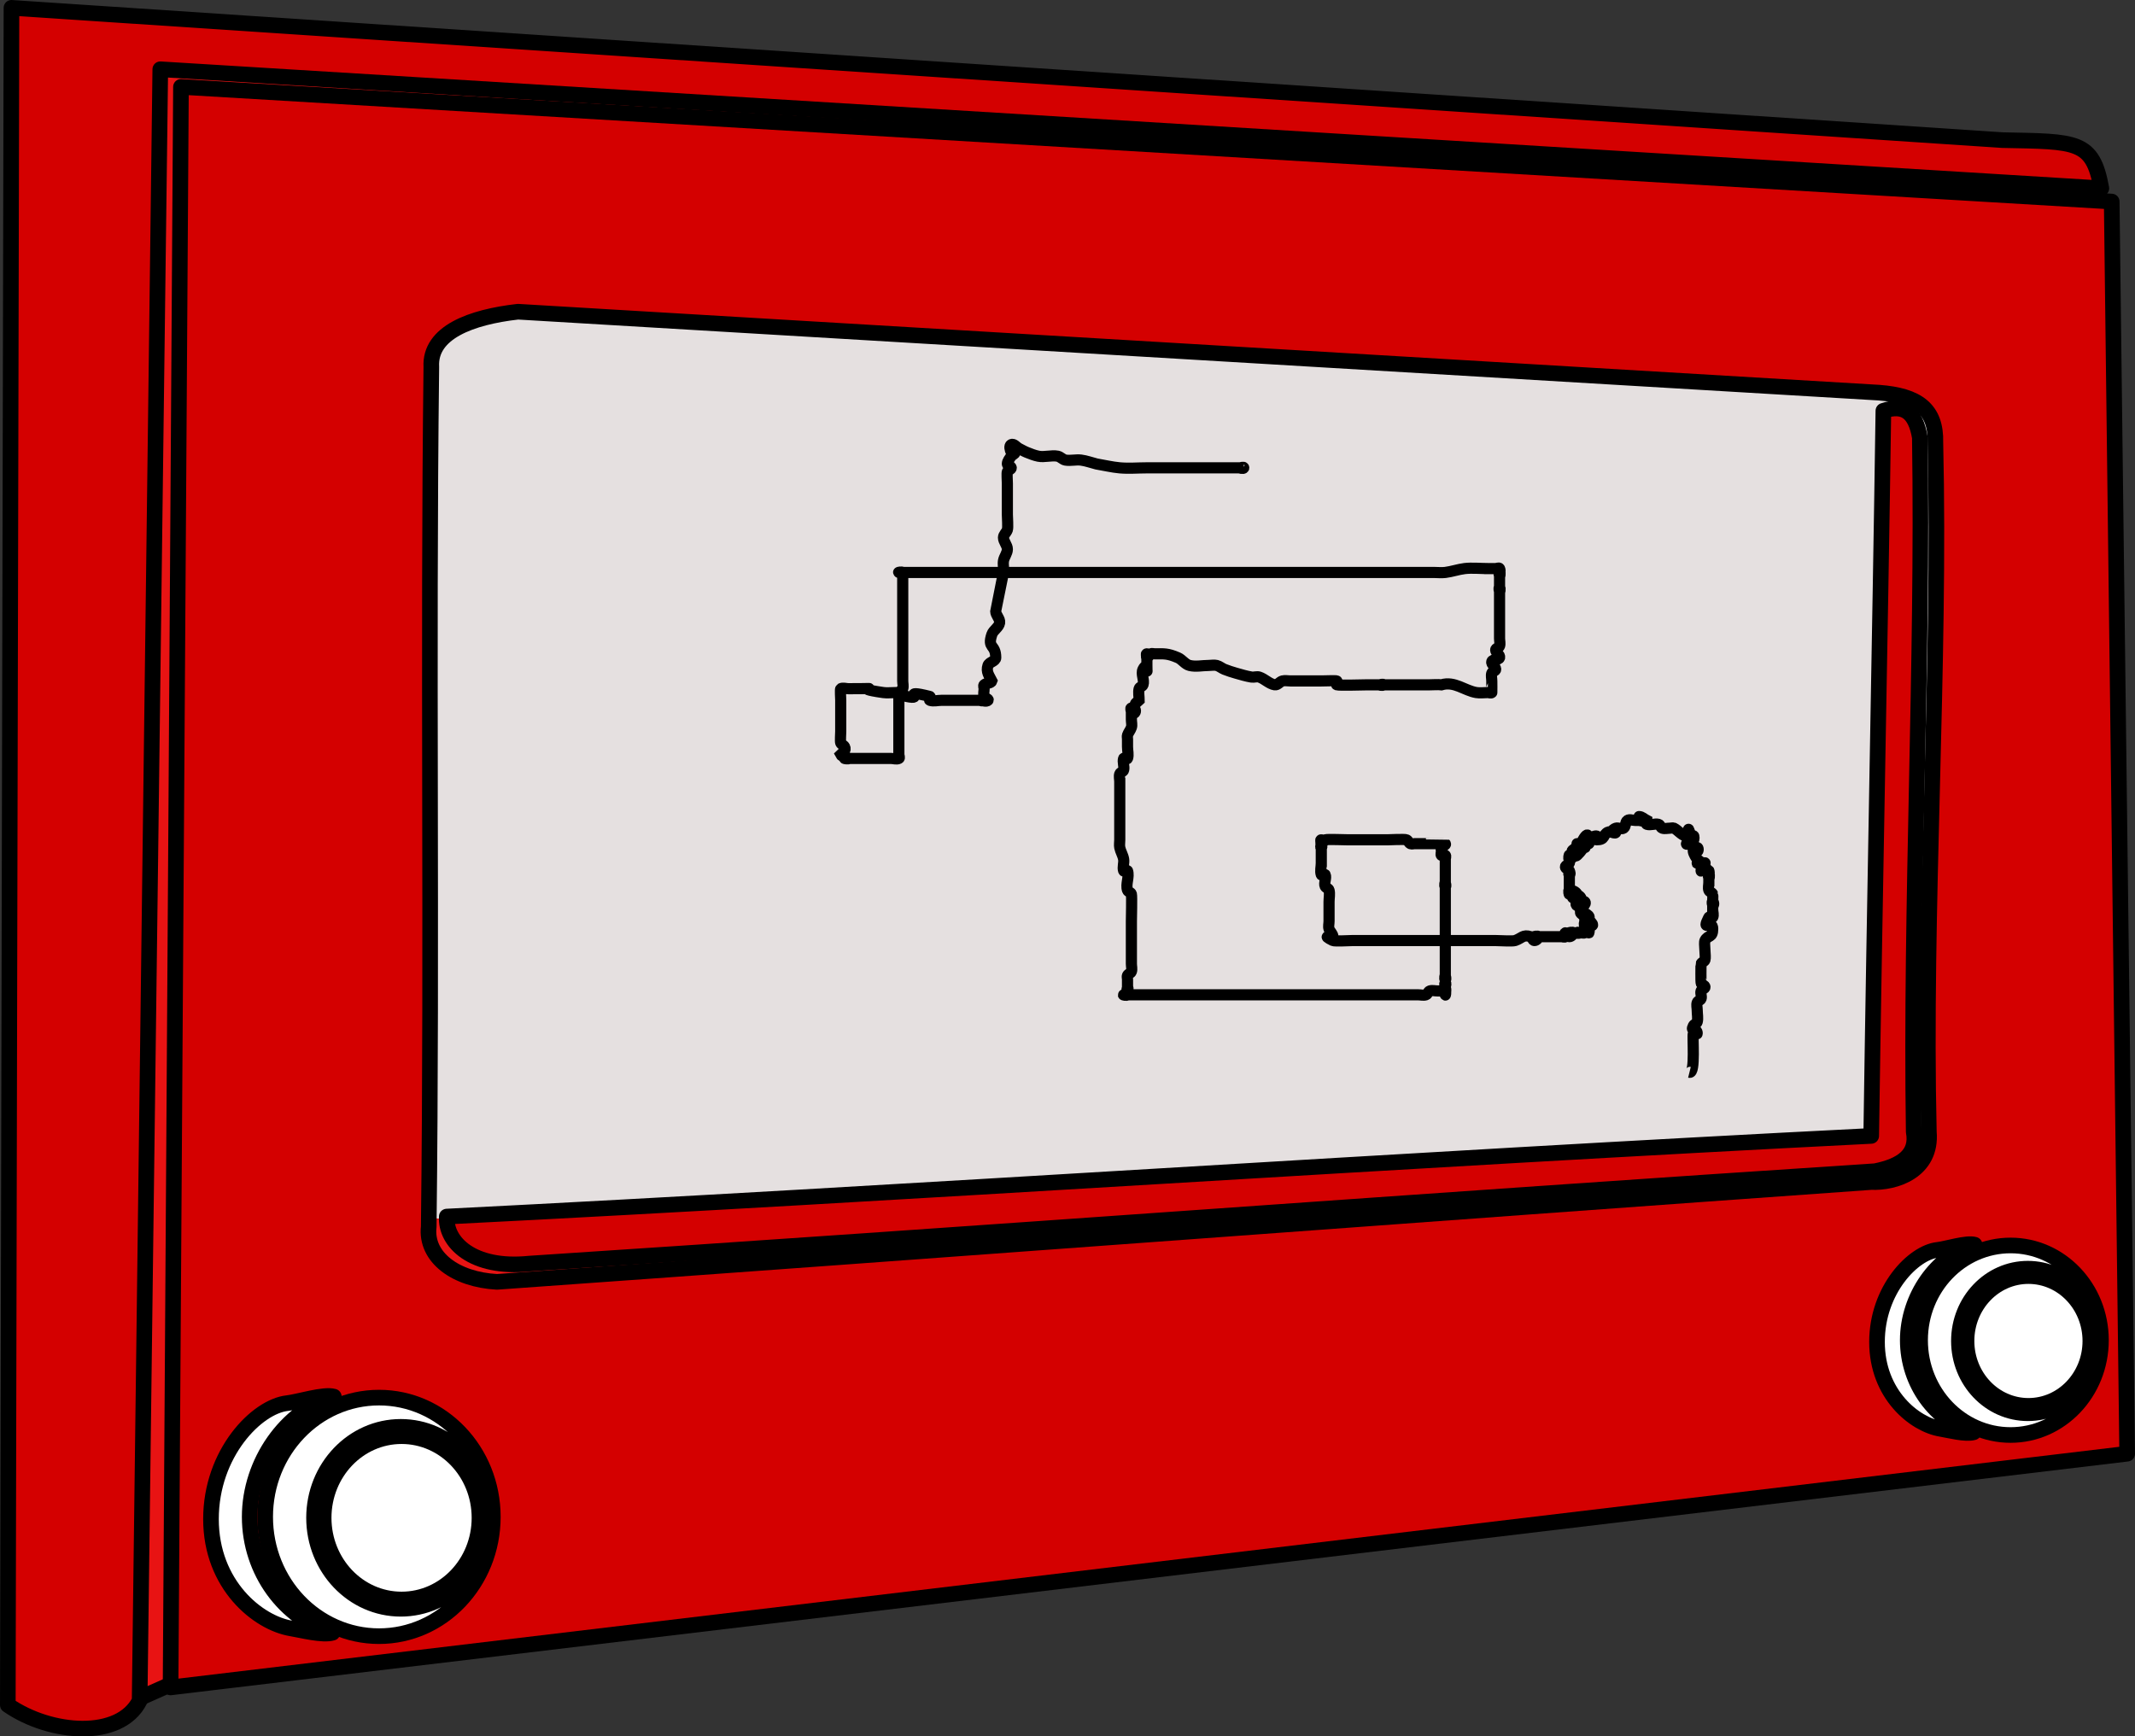 <?xml version="1.0" encoding="UTF-8"?>
<svg version="1.1" viewBox="0 0 956.47 777.99" xmlns="http://www.w3.org/2000/svg">
<rect x="0" y="0" width="956.47" height="777.99" fill="#333333" stroke="none"/>
<g transform="translate(307.2 14.862)">
<path d="m-215.29 732.94-46.877 20.834-10.417-756.98 888.93 59.031 20.834 26.043-8.681 241.33 12.153 236.12-10.417 74.656-772.61 90.282z" fill="#e81313" fill-rule="evenodd" stroke="#000" stroke-width="7"/>
<path d="m-157.99 109.65 12.153 418.42 39.932 3.472 399.32-13.89 277.79-17.362 5.209-381.96-605.93-19.098z" fill="#e5e0e0" fill-rule="evenodd"/>
<path d="m-226.13 24.056-4.654 717.12 876.55-104.71-6.931-561.03zm150.96 100.74 609.76 36.265c17.232 1.317 25.647 7.22 25.254 22.366 2.35 99.437-5.275 209.4-2.925 308.83 1.567 17.78-15.343 22.972-25.851 22.478-203.66 14.488-411.99 30.235-615.64 44.723-18.407-0.988-32.124-10.89-30.557-24.72 1.567-131.05-0.403-254.18 1.164-385.22-0.868-15.479 17.854-22.342 38.803-24.72z" fill="#d40000" stroke="#000" stroke-linecap="round" stroke-linejoin="round" stroke-width="7"/>
<path d="m-303.7 749.06c19.273 13.311 50.191 15.516 59.056-1.934l9.251-730.96 869.59 53.341c-3.877-21.632-11.025-20.913-44.338-21.591l-891.92-59.276z" fill="#d40000" stroke="#000" stroke-linecap="round" stroke-linejoin="round" stroke-width="7"/>
<path d="m536.55 169.18c9.067-3.031 14.388 0.436 16.329 11.973 1.542 102.07-4.284 208.98-2.742 311.07 1.869 10.078-5.256 15.266-17.287 17.66-201.98 13.171-400.97 28.239-602.95 41.41-25.464 2.575-37.647-9.688-36.946-21.082 209.68-10.536 428.46-25.596 638.14-36.132 1.542-106.68 3.91-218.2 5.452-324.9z" fill="#d40000" stroke="#000" stroke-linecap="round" stroke-linejoin="round" stroke-width="7"/>
<path d="m560.85 545.13c-10.872 1.179-27.16 17.818-27.16 41.269 0 23.451 16.748 36.97 28.539 38.936 3.757 0.626 11.212 2.579 14.723 1.539-17.011-5.035-29.485-21.817-29.485-41.26 0-19.441 12.936-37.771 29.945-42.808-3.512-1.041-12.763 1.913-16.562 2.325z" color="#000000" fill="#fff" fill-rule="evenodd" stroke="#000" stroke-linecap="round" stroke-linejoin="round" stroke-width="7"/>
<path d="m593.52 543.16c-22.37 0-40.528 18.997-40.528 42.447 0 23.451 18.156 42.471 40.528 42.471 22.37 0 40.498-19.022 40.498-42.471 0-23.451-18.128-42.447-40.498-42.447zm7.741 10.405c17.061 0 30.908 14.499 30.908 32.383 0 17.884-13.847 32.383-30.908 32.383s-30.88-14.499-30.88-32.383c0-17.884 13.818-32.383 30.88-32.383z" color="#000000" fill="#fff" fill-rule="evenodd" stroke="#000" stroke-linecap="round" stroke-linejoin="round" stroke-width="7"/>
<ellipse cx="601.53" cy="585.95" rx="27.733" ry="29.07" color="#000000" fill="#fff" fill-rule="evenodd" stroke="#000" stroke-linecap="round" stroke-linejoin="round" stroke-width="7"/>
<path d="m-178.5 613.8c-13.683 1.484-34.182 22.427-34.182 51.941s21.079 46.531 35.919 49.003c4.729 0.788 14.112 3.246 18.53 1.937-21.409-6.337-37.109-27.46-37.109-51.929 0-24.468 16.282-47.539 37.689-53.877-4.42-1.31-16.064 2.408-20.845 2.926z" color="#000000" fill="#fff" fill-rule="evenodd" stroke="#000" stroke-linecap="round" stroke-linejoin="round" stroke-width="7"/>
<path d="m-137.39 611.33c-28.156 0-51.009 23.91-51.009 53.425s22.851 53.455 51.009 53.455c28.156 0 50.972-23.94 50.972-53.455s-22.815-53.425-50.972-53.425zm9.743 13.096c21.473 0 38.9 18.248 38.9 40.756 0 22.508-17.429 40.756-38.9 40.756-21.473 0-38.865-18.248-38.865-40.756 0-22.508 17.392-40.756 38.865-40.756z" color="#000000" fill="#fff" fill-rule="evenodd" stroke="#000" stroke-linecap="round" stroke-linejoin="round" stroke-width="7"/>
<ellipse cx="-127.3" cy="665.19" rx="34.904" ry="36.588" color="#000000" fill="#fff" fill-rule="evenodd" stroke="#000" stroke-linecap="round" stroke-linejoin="round" stroke-width="7"/>
<path d="m449.67 465.57c2.789 0.683 1.21-16.309 1.736-17.362 0.259-0.518 1.736 0.579 1.736 0 0-2.823-3.253-0.438-1.736-3.472 0.366-0.732 1.538-0.942 1.736-1.736 0.421-1.684 0-3.472 0-5.209 0-1.157-0.366-2.374 0-3.472 0.259-0.776 1.477-0.96 1.736-1.736 0.366-1.098-0.366-2.374 0-3.472 0.259-0.776 1.736-0.918 1.736-1.736s-1.37-1.004-1.736-1.736c-0.097-0.194-0.097-8.487 0-8.681 0.366-0.732 1.477-0.96 1.736-1.736 0.479-1.438-0.552-7.577 0-8.681 1.322-2.643 3.472-1.017 3.472-5.209 0-4.63-5.349 2.017-1.736-5.209 0.259-0.518 1.477 0.518 1.736 0 0.518-1.035 0-2.315 0-3.472v1.736-3.472c0-0.579-0.579-1.736 0-1.736 0.579 0 0.579 1.736 0 1.736-0.127 0 0.159-4.89 0-5.209-0.366-0.732-1.477-0.96-1.736-1.736-0.366-1.098 0-2.315 0-3.472v1.736-3.472c0-0.579-0.579-1.736 0-1.736s0 2.315 0 1.736v-3.472c0-0.579 0.409 2.145 0 1.736-0.915-0.915-0.579-2.894-1.736-3.472-0.732-0.366-1.736 2.555-1.736 1.736 0-4.508 5.046-3.472-1.736-3.472-0.579 0 1.736 0.579 1.736 0 0-0.818-1.282-1.055-1.736-1.736-8e-3 -0.012-3.976-5.209 0-5.209 0.579 0 0.579 1.736 0 1.736-0.579 0 0.409-1.327 0-1.736-0.409-0.409-1.327 0.409-1.736 0-0.409-0.409 0.409-1.327 0-1.736-1.069-1.069-6.38 2.908 0-3.472 0.409-0.409 0.409 2.145 0 1.736-5.096-10.193 1.073-0.6-3.472-1.736-2.024-0.506-3.342-2.539-5.209-3.472-0.518-0.259-1.157 0-1.736 0-1.157 0-2.374 0.366-3.472 0-0.776-0.259-0.942-1.538-1.736-1.736-1.684-0.421-3.562 0.549-5.209 0-0.549-0.183 0-1.157 0-1.736-1.157-0.579-2.178-1.736-3.472-1.736-0.818 0 1.736 0.918 1.736 1.736 0 0.579-1.157 0-1.736 0h-1.736c-1.157 0-2.509-0.642-3.472 0-1.077 0.718-0.659 2.755-1.736 3.472-0.963 0.642-2.374-0.366-3.472 0-0.776 0.259-1.736 0.918-1.736 1.736 0 0.579 1.736-0.579 1.736 0 0 1.157-2.437-0.518-3.472 0-2.643 1.322-1.017 3.472-5.209 3.472-0.579 0 0.579-1.736 0-1.736-1.294 0-2.557 0.821-3.472 1.736-0.409 0.409 0.579 1.736 0 1.736-0.177 0 0.913-8.771-3.472 0-0.366 0.732 2.555 1.736 1.736 1.736-1.294 0-2.178-1.736-3.472-1.736-0.818 0 2.102 1.004 1.736 1.736-0.579 1.157-2.178 1.736-3.472 1.736-3.034 0 9.64-6.168 1.736 1.736-0.818 0.818-2.315 0-3.472 0-0.579 0 1.736-0.579 1.736 0 0 0.818-0.918 1.736-1.736 1.736-0.579 0 0-2.315 0-1.736 0 1.157 0.366 2.374 0 3.472-0.259 0.776-1.736 0.918-1.736 1.736s1.37 1.004 1.736 1.736c0.259 0.518 0.579 1.736 0 1.736s0-2.315 0-1.736v3.472-1.736 8.681c0 0.579-0.579-1.736 0-1.736 1.294 0 2.894 0.579 3.472 1.736 0.366 0.732-0.918 1.736-1.736 1.736-0.579 0-0.579-1.736 0-1.736 1.294 0 2.894 0.579 3.472 1.736 0.366 0.732-0.918 1.736-1.736 1.736-0.579 0 0-2.315 0-1.736 0 1.157-1.035 2.955 0 3.472 1.157 0.579 2.557-2.651 3.472-1.736 0.915 0.915-1.327 2.245-1.736 3.472-0.183 0.549-0.409 1.327 0 1.736 0.915 0.915 2.178 1.736 3.472 1.736 0.818 0-0.918-1.736-1.736-1.736-0.579 0 0 1.157 0 1.736v1.736c0 0.579-0.579 1.736 0 1.736 0.818 0 0.918-1.736 1.736-1.736s1.736 0.918 1.736 1.736c0 0.579-1.327-0.409-1.736 0-0.409 0.409 0.579 1.736 0 1.736-0.579 0 0-2.315 0-1.736v3.472c0 0.579 0.579-1.736 0-1.736-0.818 0-1.004 1.37-1.736 1.736-0.518 0.259-1.157 0-1.736 0s-1.736 0.579-1.736 0 2.315 0 1.736 0h-5.209c-0.579 0 1.736-0.579 1.736 0 0 0.818-0.918 1.736-1.736 1.736s-0.918-1.736-1.736-1.736c-0.579 0 0.409 1.327 0 1.736-0.409 0.409-1.157 0-1.736 0h-1.736-10.417c-0.579 0 1.736-0.579 1.736 0 0 0.818-0.918 1.736-1.736 1.736s-0.96-1.477-1.736-1.736c-3.391-1.13-3.975 0.746-6.945 1.736-1.125 0.375-7.26 0-8.681 0h-43.405-20.834c-0.686 0-7.939 0.371-8.681 0-5.758-2.879 0-1.217 0-1.736 0-1.294-1.327-2.245-1.736-3.472-0.366-1.098 0-2.315 0-3.472v-8.681c0-1.736 0.421-3.524 0-5.209-0.199-0.794-1.37-1.004-1.736-1.736-0.694-1.389 0.694-3.82 0-5.209-0.259-0.518-1.553 0.549-1.736 0-0.549-1.647 0-3.472 0-5.209v1.736-3.472 1.736-8.681c0-0.579 0.579 1.736 0 1.736s0-1.157 0-1.736-0.579-1.736 0-1.736-0.579 1.736 0 1.736c0.818 0 0.96-1.477 1.736-1.736 0.957-0.319 8.944 0 10.417 0h17.362c0.686 0 7.939-0.371 8.681 0 0.732 0.366 1.004 1.37 1.736 1.736 0.518 0.259 1.157 0 1.736 0h5.209-1.736c0.507 0 10.379-0.038 10.417 0 0.579 0.579-1.37 1.004-1.736 1.736-0.259 0.518 0 1.157 0 1.736s-0.409 1.327 0 1.736c0.409 0.409 1.327-0.409 1.736 0 0.409 0.409 0 1.157 0 1.736v6.945 3.472c0 0.579 0.579 1.736 0 1.736-0.579 0 0-2.315 0-1.736v6.945 17.362-1.736 17.362 1.736c0 0.579 0.579 1.736 0 1.736-0.579 0 0-2.315 0-1.736v3.472-1.736 3.472c0 0.579-0.579-1.736 0-1.736 0.579 0 0 1.157 0 1.736s0.579 1.736 0 1.736c-0.579 0 0-2.315 0-1.736v3.472c0 0.579 0.409-1.327 0-1.736-0.409-0.409-1.157 0-1.736 0h-1.736c-1.157 0-2.374-0.366-3.472 0-0.776 0.259-0.96 1.477-1.736 1.736-1.098 0.366-2.315 0-3.472 0h-6.945-32.988-88.546-3.472c-0.579 0 1.477 0.518 1.736 0 0.518-1.035 0-2.315 0-3.472 0-0.579 0.579 1.736 0 1.736s0-1.157 0-1.736v-1.736-1.736c0-0.579-0.259-1.219 0-1.736 0.366-0.732 1.477-0.96 1.736-1.736 0.366-1.098 0-2.315 0-3.472v-3.472 1.736-17.362c0-1.168 0.259-11.117 0-12.153-0.199-0.794-1.477-0.96-1.736-1.736-0.915-2.745 0.915-5.936 0-8.681-0.183-0.549-1.553 0.549-1.736 0-0.549-1.647 0.285-3.496 0-5.209-0.301-1.805-1.377-3.414-1.736-5.209-0.227-1.135 0-2.315 0-3.472v-12.153-15.626 1.736c0-1.157-0.366-2.374 0-3.472 0.259-0.776 1.538-0.942 1.736-1.736 0.421-1.684-0.549-3.562 0-5.209 0.183-0.549 1.553 0.549 1.736 0 0.549-1.647 0-3.472 0-5.209v-3.472c0-0.579-0.183-1.187 0-1.736 0.409-1.228 1.327-2.245 1.736-3.472 0.366-1.098 0-2.315 0-3.472v-3.472c0-0.579-0.579-1.736 0-1.736 4.418 0-0.898 6.168 1.736-1.736 0.259-0.776 1.157-1.157 1.736-1.736 0-1.736-0.421-3.524 0-5.209 0.199-0.794 1.477-0.96 1.736-1.736 0.732-2.196-1.035-4.874 0-6.945 2.315-4.63 1.736 5.209 1.736-1.736v-3.472c0-0.579-0.579-1.736 0-1.736s-0.579 1.736 0 1.736c0.818 0 1.004-1.37 1.736-1.736 0.518-0.259 1.157 0 1.736 0 4.228 0 5.711-0.281 10.417 1.736 1.918 0.822 3.184 2.966 5.209 3.472 2.807 0.702 5.787 0 8.681 0 1.157 0 2.349-0.281 3.472 0 1.255 0.314 2.271 1.256 3.472 1.736 1.699 0.68 3.449 1.233 5.209 1.736 2.294 0.656 4.591 1.344 6.945 1.736 1.142 0.19 2.374-0.366 3.472 0 2.455 0.818 4.392 3.047 6.945 3.472 1.276 0.213 2.217-1.422 3.472-1.736 1.123-0.281 2.315 0 3.472 0h3.472 10.417c1.141 0 6.537-0.204 6.945 0 0.518 0.259-0.549 1.553 0 1.736 1.046 0.349 12.397 0 13.89 0h5.209c0.579 0 1.736-0.579 1.736 0s-2.315 0-1.736 0h12.153 10.417c1.736 0 3.483-0.192 5.209 0 5.903-1.757 10.363 2.595 15.626 3.472 1.713 0.285 3.472 0 5.209 0 0.579 0 1.327 0.409 1.736 0 0.056-0.056 0-4.787 0-5.209 0-1.157-0.366-2.374 0-3.472 0.259-0.776 1.736-0.918 1.736-1.736 0-1.294-2.145-2.245-1.736-3.472 0.409-1.228 3.063-0.509 3.472-1.736 0.409-1.228-1.736-2.178-1.736-3.472 0-0.818 1.477-0.96 1.736-1.736 0.366-1.098 0-2.315 0-3.472v-3.472-15.626-1.736c0-0.579-0.579-1.736 0-1.736s0 2.315 0 1.736v-3.472 1.736-5.209c0-0.579-0.579-1.736 0-1.736s0 2.315 0 1.736c0-1.157 0.518-2.437 0-3.472-0.259-0.518-1.157 0-1.736 0h-5.209 1.736c-3.162 0-7.383-0.379-10.417 0-2.928 0.366-5.753 1.37-8.681 1.736-1.723 0.215-3.472 0-5.209 0h-20.834-218.76c-0.579 0 1.327-0.409 1.736 0 0.409 0.409 0 1.157 0 1.736v1.736 17.362 22.571 5.209c0 1.157 0.366 2.374 0 3.472-0.259 0.776-1.37 1.004-1.736 1.736-0.259 0.518 0 1.157 0 1.736v1.736 10.417 12.153 1.736c0 0.579 0.518 1.477 0 1.736-1.035 0.518-2.315 0-3.472 0h-6.945-13.89c-0.579 0 2.145 0.409 1.736 0-0.915-0.915-2.894-0.579-3.472-1.736 0.941-0.941 2.588-1.769 1.736-3.472-0.366-0.732-1.37-1.004-1.736-1.736-0.264-0.528 0-4.427 0-5.209v-13.89c0-0.462-0.287-5.065 0-5.209 1.035-0.518 2.315 0 3.472 0 19.937 0-1.44-0.702 15.626 1.736 1.719 0.246 3.472 0 5.209 0 1.736 0.579 3.414 1.377 5.209 1.736 8.681 1.736-3.472-3.472 10.417 0 0.561 0.14-0.549 1.553 0 1.736 1.647 0.549 3.472 0 5.209 0h10.417-1.736 8.681c0.579 0 1.736-0.579 1.736 0s-2.315 0-1.736 0c1.157 0 2.654 0.818 3.472 0 0.579-0.579-1.477-0.96-1.736-1.736-0.366-1.098 0-2.315 0-3.472 0-0.579-0.409-1.327 0-1.736 0.915-0.915 3.063-0.509 3.472-1.736-1.188-2.376-2.689-4.085-1.736-6.945 0.518-1.553 3.472-1.835 3.472-3.472 0-6.292-3.904-3.913-1.736-10.417 0.66-1.98 3.129-3.15 3.472-5.209 0.301-1.805-1.736-3.378-1.736-5.209 0-0.13 3.43-17.02 3.472-17.362 0.215-1.723-0.285-3.496 0-5.209 0.301-1.805 1.736-3.378 1.736-5.209s-1.736-3.378-1.736-5.209c0-1.294 1.327-2.245 1.736-3.472 0.363-1.09 0-5.547 0-6.945v-13.89c0-0.782-0.264-4.68 0-5.209 0.366-0.732 1.736-0.918 1.736-1.736s-1.736-0.918-1.736-1.736c0-1.294 1.018-2.396 1.736-3.472 0.454-0.681 1.736-0.918 1.736-1.736 0-0.579-1.477 0.518-1.736 0-0.518-1.035-1.035-2.955 0-3.472 1.157-0.579 2.315 1.157 3.472 1.736 1.157 0.579 2.271 1.256 3.472 1.736 1.699 0.68 3.414 1.377 5.209 1.736 2.782 0.556 5.899-0.556 8.681 0 1.269 0.254 2.196 1.523 3.472 1.736 2.283 0.381 4.648-0.287 6.945 0 2.368 0.296 4.63 1.157 6.945 1.736 3.472 0.579 6.911 1.417 10.417 1.736 4.035 0.367 8.102 0 12.153 0h24.307 15.626 1.736c0.579 0 1.736-0.579 1.736 0s-2.315 0-1.736 0h1.736" fill="none" stroke="#000" stroke-width="5"/>
</g>
</svg>
